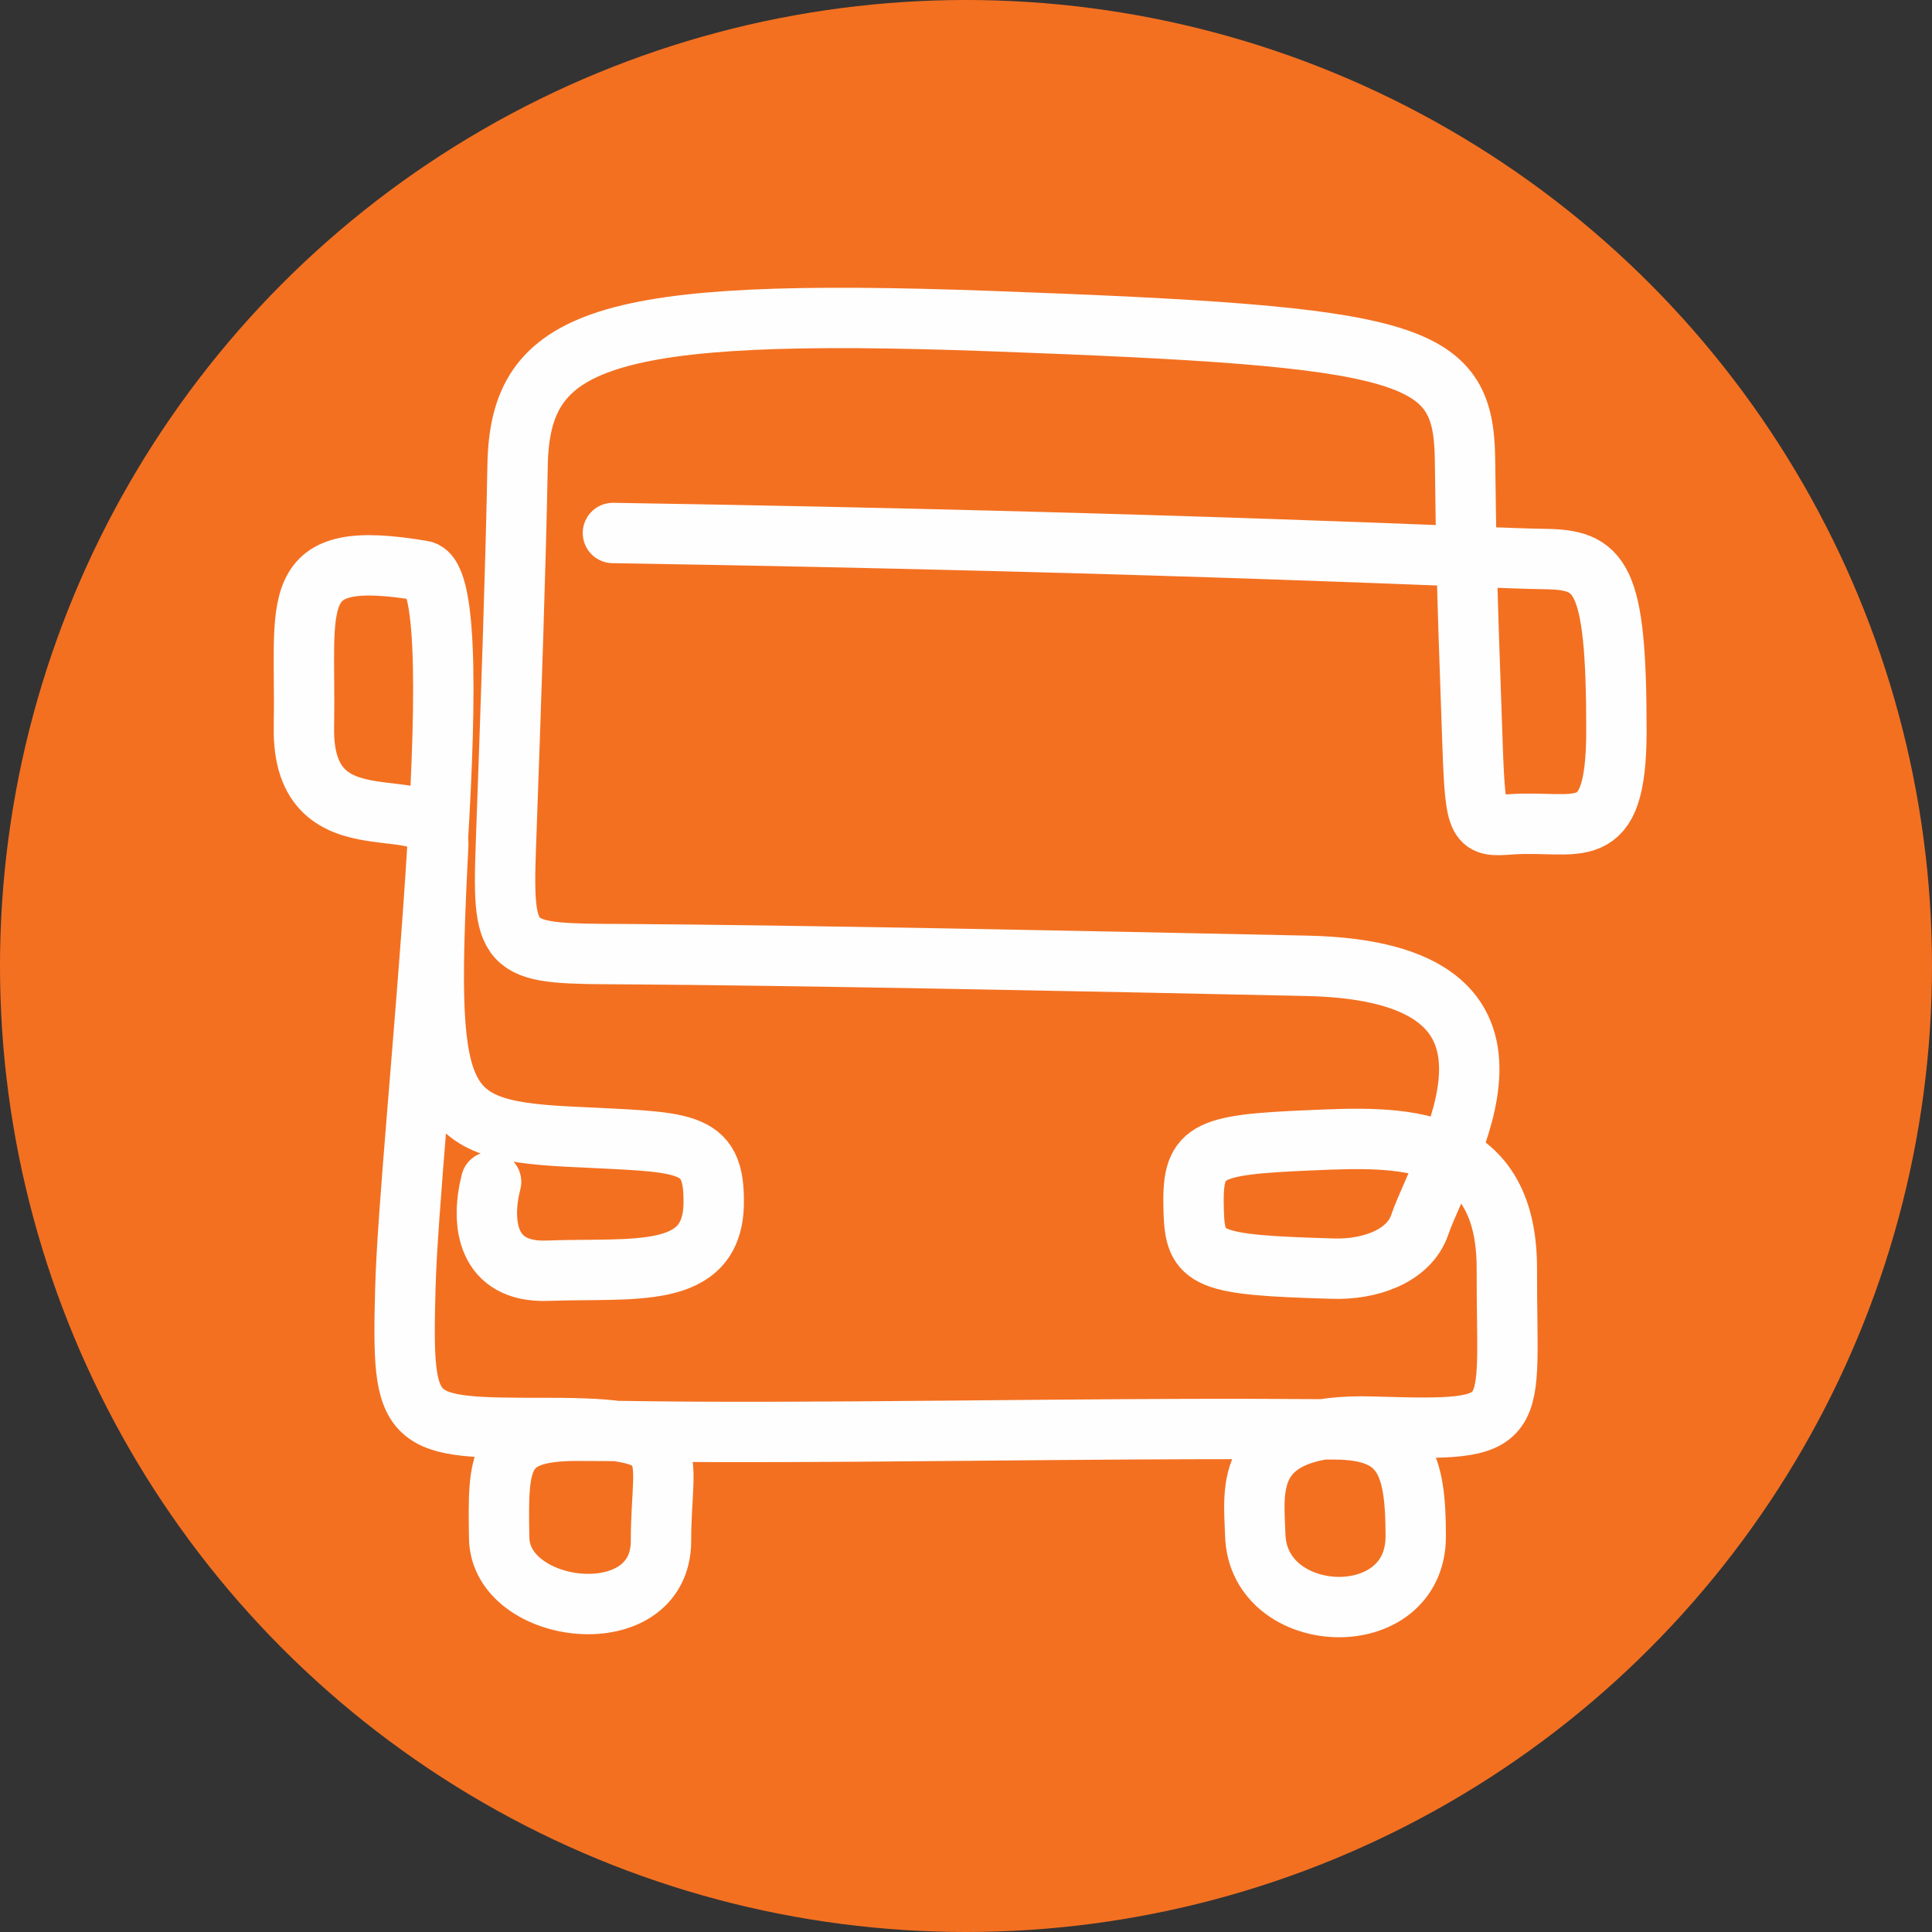<svg width="32" height="32" xmlns="http://www.w3.org/2000/svg">
    <rect width="100%" height="100%" fill="#333333" stroke="none"/>
    <g fill="none" fill-rule="evenodd">
        <circle fill="#F37021" cx="16" cy="16" r="16"/>
        <path d="M10.152 8.828c9.606.155 14.472.421 15.416.431.943.01 1.205.253 1.205 2.839 0 1.96-.64 1.476-1.75 1.556-.544.039-.584.043-.632-1.284-.109-3.05-.104-3.213-.126-4.772-.026-1.792-.845-2.023-7.863-2.28-6.451-.235-7.79.286-7.829 2.386-.028 1.56-.108 3.928-.194 6.3-.066 1.814.047 1.79 1.984 1.8 2.658.016 7.638.114 11.286.193 4.294.094 2.246 3.18 1.867 4.288-.185.54-.858.744-1.421.728-2.125-.06-2.3-.144-2.324-.954-.03-1.008.146-1.098 1.965-1.174 1.407-.06 3.227-.142 3.222 2.132-.007 2.613.315 2.69-2.208 2.613-2.185-.068-1.982 1.029-1.959 1.795.045 1.53 2.658 1.643 2.658.022 0-1.194-.18-1.772-1.352-1.772-1.171 0-1.284-.025-6.329.023-4.797.045-4.91 0-6.216 0s-1.306.495-1.284 1.779c.023 1.283 2.68 1.6 2.68.045 0-1.554.474-1.87-1.869-1.87-2.342 0-2.427 0-2.365-2.32.068-2.53 1.174-11.727.284-11.878-2.294-.39-1.925.486-1.964 2.586-.04 2.146 2.277.914 2.224 1.961-.214 4.259-.085 4.708 2.137 4.824 1.95.102 2.443.02 2.426 1.112-.02 1.272-1.326 1.057-2.75 1.11-1.016.039-1.111-.792-.937-1.473" stroke="#FEFEFE" stroke-linecap="round" stroke-linejoin="round"/>
    </g>
</svg>
